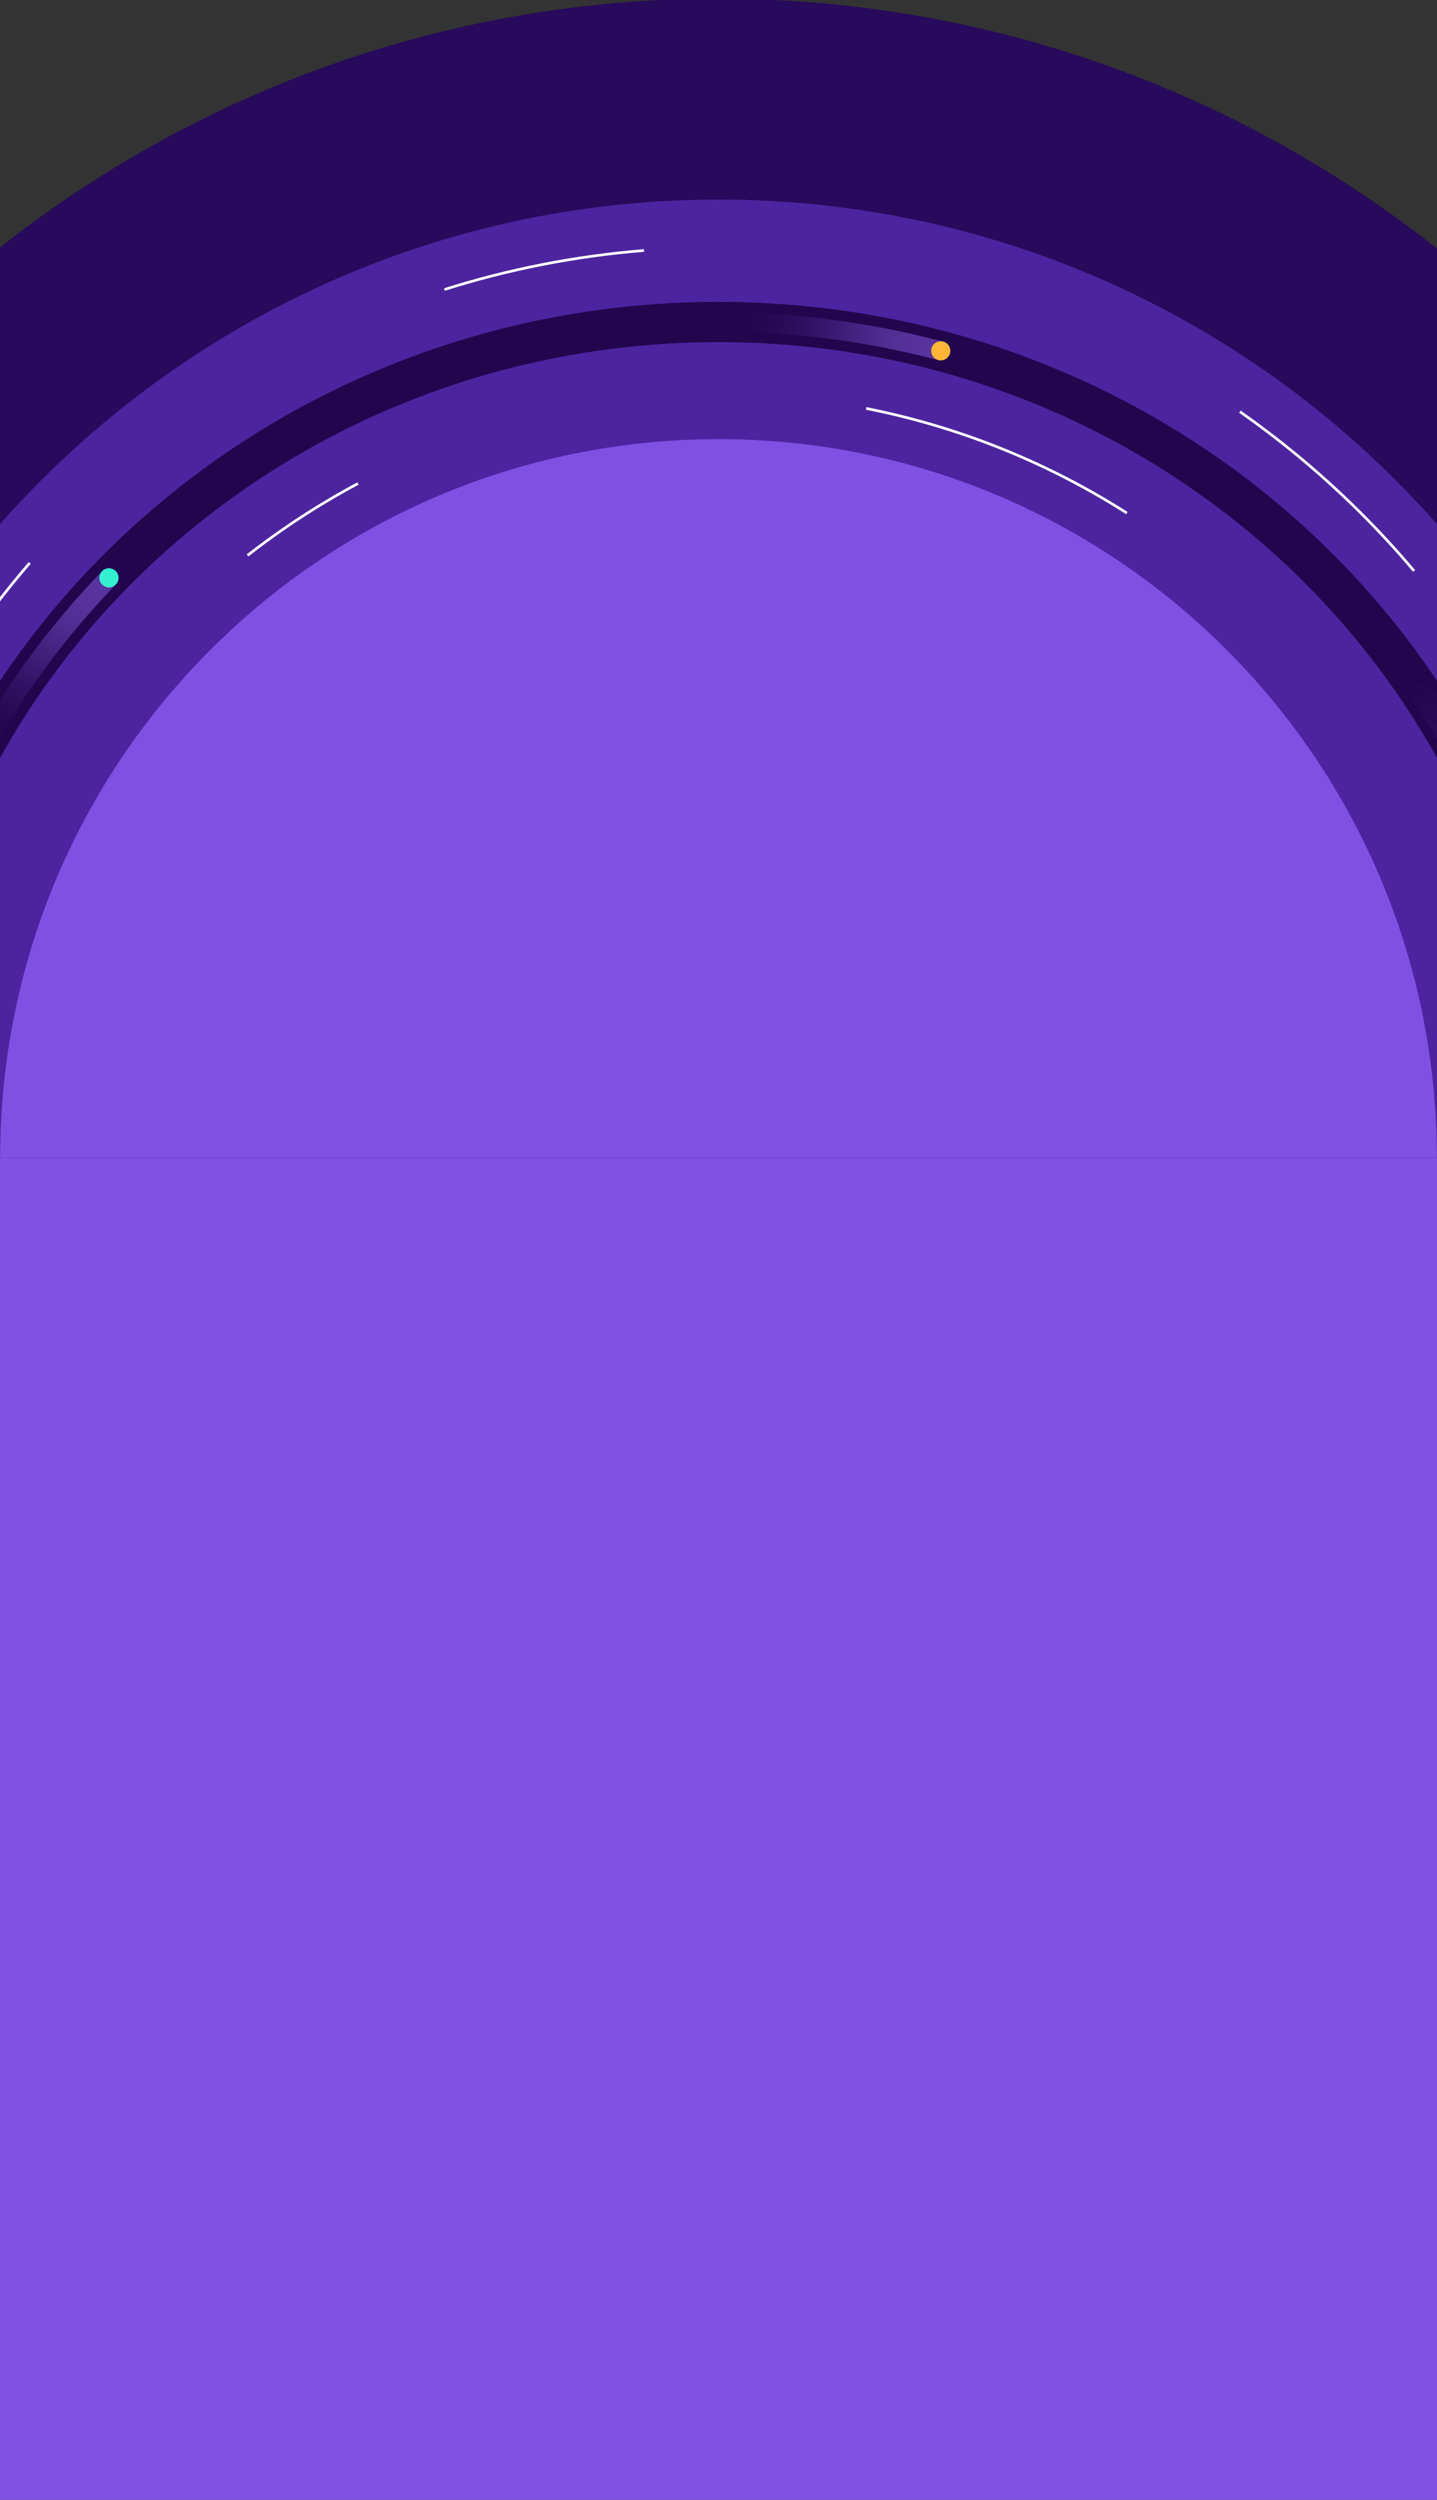 <svg width="375" height="652" viewBox="0 0 375 652" fill="none" xmlns="http://www.w3.org/2000/svg">
<rect x="0" y="0" width="375" height="652" fill="#333333" stroke="none"/>
<g clip-path="url(#clip0_3306_68991)">
<path d="M187.326 -0.368C20.237 -0.368 -115.216 135.007 -115.216 302L489.868 302C489.868 135.007 354.415 -0.368 187.326 -0.368Z" fill="#270A5B"/>
<path d="M187.5 52.051C49.457 52.051 -62.449 163.957 -62.449 302L437.448 302C437.448 163.957 325.542 52.051 187.5 52.051Z" fill="#4C249F"/>
<path d="M187.499 114.539C83.967 114.539 0.038 198.468 0.038 302L374.961 302C374.961 198.468 291.032 114.539 187.499 114.539Z" fill="#8050E3"/>
<path d="M93.421 126.112C83.259 131.538 73.623 137.82 64.608 144.86M226.033 106.527C250.645 111.395 273.627 120.795 294.074 133.822" stroke="white" stroke-width="0.694"/>
<path d="M323.581 107.387C328.586 110.893 333.45 114.588 338.162 118.46C349.347 127.652 359.676 137.847 369.014 148.906M168.058 65.333C150.058 66.791 132.626 70.257 115.985 75.507M7.762 146.823C-4.547 161.067 -15.191 176.79 -23.868 193.689M413.21 228.057C417.456 241.024 420.615 254.483 422.58 268.326" stroke="white" stroke-width="0.694"/>
<circle cx="14.618" cy="168.694" r="2.777" transform="rotate(90 14.618 168.694)" fill="#FFB636"/>
<path d="M-63.143 295.057V295.057C-45.121 295.057 -30.784 280.352 -27.942 262.555C-11.796 161.417 78.512 83.989 187.5 83.989C296.733 83.989 387.204 161.767 403.05 263.241C405.771 280.669 419.809 295.057 437.448 295.057V295.057" stroke="#21064E" stroke-width="10.5"/>
<path d="M28.171 150.989C14.908 164.732 3.52 180.192 -5.599 196.987" stroke="url(#paint0_linear_3306_68991)" stroke-opacity="0.46" stroke-width="5"/>
<circle cx="28.435" cy="150.712" r="2.5" transform="rotate(90 28.435 150.712)" fill="#35F0D0"/>
<path d="M187.5 83.99C207.402 83.99 226.681 86.571 245 91.408" stroke="url(#paint1_linear_3306_68991)" stroke-opacity="0.46" stroke-width="5"/>
<circle cx="245.5" cy="91.5" r="2.5" transform="rotate(90 245.5 91.5)" fill="#FFB636"/>
<path d="M396.452 234.652C389.943 213.517 380.107 193.771 367.531 175.984" stroke="url(#paint2_linear_3306_68991)" stroke-opacity="0.46" stroke-width="5.554"/>
<rect y="302" width="375" height="350" fill="#8050E3"/>
</g>
<defs>
<linearGradient id="paint0_linear_3306_68991" x1="28.157" y1="150.989" x2="-0.656" y2="197.16" gradientUnits="userSpaceOnUse">
<stop stop-color="#9B6AFF"/>
<stop offset="0.067" stop-color="#9B6AFF" stop-opacity="0.991"/>
<stop offset="0.133" stop-color="#9B6AFF" stop-opacity="0.964"/>
<stop offset="0.2" stop-color="#9B6AFF" stop-opacity="0.918"/>
<stop offset="0.267" stop-color="#9B6AFF" stop-opacity="0.853"/>
<stop offset="0.333" stop-color="#9B6AFF" stop-opacity="0.768"/>
<stop offset="0.4" stop-color="#9B6AFF" stop-opacity="0.668"/>
<stop offset="0.467" stop-color="#9B6AFF" stop-opacity="0.557"/>
<stop offset="0.533" stop-color="#9B6AFF" stop-opacity="0.443"/>
<stop offset="0.6" stop-color="#9B6AFF" stop-opacity="0.332"/>
<stop offset="0.667" stop-color="#9B6AFF" stop-opacity="0.232"/>
<stop offset="0.733" stop-color="#9B6AFF" stop-opacity="0.147"/>
<stop offset="0.8" stop-color="#9B6AFF" stop-opacity="0.082"/>
<stop offset="0.867" stop-color="#9B6AFF" stop-opacity="0.036"/>
<stop offset="0.933" stop-color="#9B6AFF" stop-opacity="0.01"/>
<stop offset="1" stop-color="#9B6AFF" stop-opacity="0"/>
</linearGradient>
<linearGradient id="paint1_linear_3306_68991" x1="246.515" y1="91.974" x2="191.666" y2="82.254" gradientUnits="userSpaceOnUse">
<stop stop-color="#9B6AFF"/>
<stop offset="0.067" stop-color="#9B6AFF" stop-opacity="0.991"/>
<stop offset="0.133" stop-color="#9B6AFF" stop-opacity="0.964"/>
<stop offset="0.2" stop-color="#9B6AFF" stop-opacity="0.918"/>
<stop offset="0.267" stop-color="#9B6AFF" stop-opacity="0.853"/>
<stop offset="0.333" stop-color="#9B6AFF" stop-opacity="0.768"/>
<stop offset="0.4" stop-color="#9B6AFF" stop-opacity="0.668"/>
<stop offset="0.467" stop-color="#9B6AFF" stop-opacity="0.557"/>
<stop offset="0.533" stop-color="#9B6AFF" stop-opacity="0.443"/>
<stop offset="0.6" stop-color="#9B6AFF" stop-opacity="0.332"/>
<stop offset="0.667" stop-color="#9B6AFF" stop-opacity="0.232"/>
<stop offset="0.733" stop-color="#9B6AFF" stop-opacity="0.147"/>
<stop offset="0.8" stop-color="#9B6AFF" stop-opacity="0.082"/>
<stop offset="0.867" stop-color="#9B6AFF" stop-opacity="0.036"/>
<stop offset="0.933" stop-color="#9B6AFF" stop-opacity="0.01"/>
<stop offset="1" stop-color="#9B6AFF" stop-opacity="0"/>
</linearGradient>
<linearGradient id="paint2_linear_3306_68991" x1="398.221" y1="234.652" x2="367.671" y2="175.984" gradientUnits="userSpaceOnUse">
<stop stop-color="#9B6AFF"/>
<stop offset="0.067" stop-color="#9B6AFF" stop-opacity="0.991"/>
<stop offset="0.133" stop-color="#9B6AFF" stop-opacity="0.964"/>
<stop offset="0.2" stop-color="#9B6AFF" stop-opacity="0.918"/>
<stop offset="0.267" stop-color="#9B6AFF" stop-opacity="0.853"/>
<stop offset="0.333" stop-color="#9B6AFF" stop-opacity="0.768"/>
<stop offset="0.4" stop-color="#9B6AFF" stop-opacity="0.668"/>
<stop offset="0.467" stop-color="#9B6AFF" stop-opacity="0.557"/>
<stop offset="0.533" stop-color="#9B6AFF" stop-opacity="0.443"/>
<stop offset="0.6" stop-color="#9B6AFF" stop-opacity="0.332"/>
<stop offset="0.667" stop-color="#9B6AFF" stop-opacity="0.232"/>
<stop offset="0.733" stop-color="#9B6AFF" stop-opacity="0.147"/>
<stop offset="0.8" stop-color="#9B6AFF" stop-opacity="0.082"/>
<stop offset="0.867" stop-color="#9B6AFF" stop-opacity="0.036"/>
<stop offset="0.933" stop-color="#9B6AFF" stop-opacity="0.01"/>
<stop offset="1" stop-color="#9B6AFF" stop-opacity="0"/>
</linearGradient>
<clipPath id="clip0_3306_68991">
<rect width="375" height="652" fill="white"/>
</clipPath>
</defs>
</svg>
